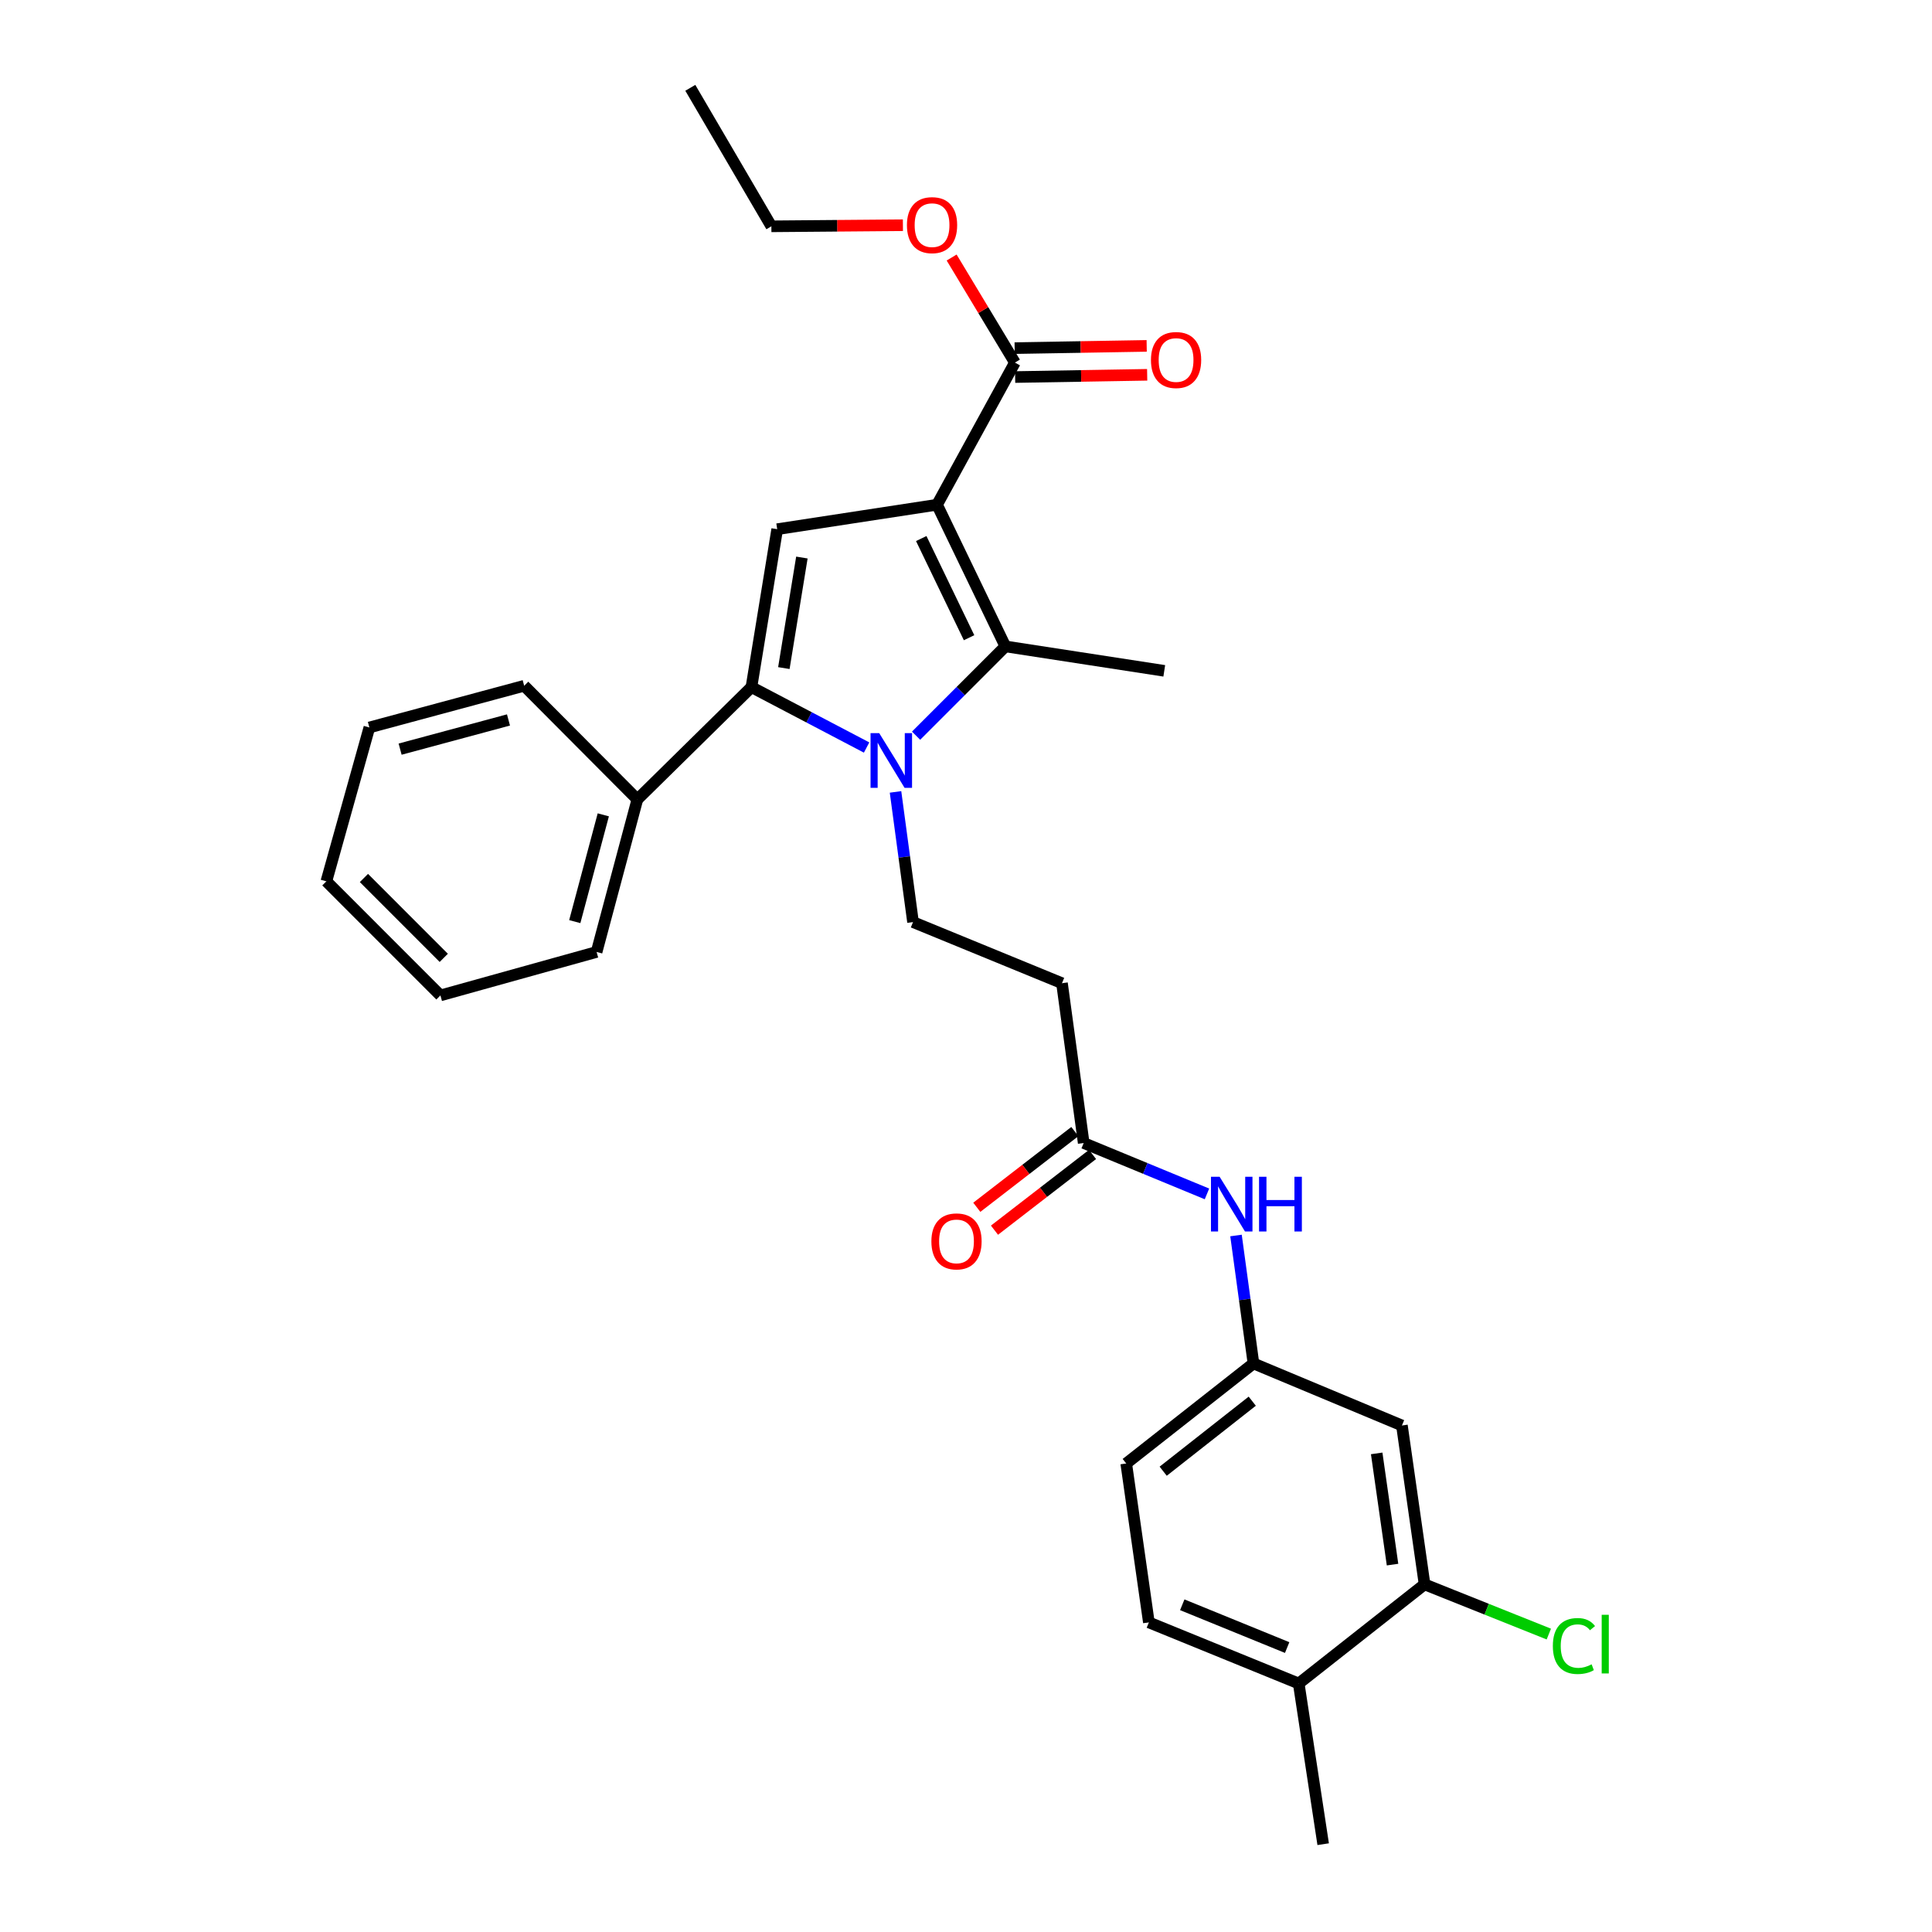 <?xml version='1.0' encoding='iso-8859-1'?>
<svg version='1.1' baseProfile='full'
              xmlns='http://www.w3.org/2000/svg'
                      xmlns:rdkit='http://www.rdkit.org/xml'
                      xmlns:xlink='http://www.w3.org/1999/xlink'
                  xml:space='preserve'
width='1000px' height='1000px' viewBox='0 0 1000 1000'>
<!-- END OF HEADER -->
<rect style='opacity:1.0;fill:#FFFFFF;stroke:none' width='1000' height='1000' x='0' y='0'> </rect>
<path class='bond-1' d='M 485.013,261.249 L 520.379,334.575' style='fill:none;fill-rule:evenodd;stroke:#000000;stroke-width:6px;stroke-linecap:butt;stroke-linejoin:miter;stroke-opacity:1' />
<path class='bond-1' d='M 476.833,278.752 L 501.589,330.08' style='fill:none;fill-rule:evenodd;stroke:#000000;stroke-width:6px;stroke-linecap:butt;stroke-linejoin:miter;stroke-opacity:1' />
<path class='bond-3' d='M 485.013,261.249 L 402.28,273.908' style='fill:none;fill-rule:evenodd;stroke:#000000;stroke-width:6px;stroke-linecap:butt;stroke-linejoin:miter;stroke-opacity:1' />
<path class='bond-4' d='M 485.013,261.249 L 525.311,187.674' style='fill:none;fill-rule:evenodd;stroke:#000000;stroke-width:6px;stroke-linecap:butt;stroke-linejoin:miter;stroke-opacity:1' />
<path class='bond-0' d='M 474.161,380.793 L 497.27,357.684' style='fill:none;fill-rule:evenodd;stroke:#0000FF;stroke-width:6px;stroke-linecap:butt;stroke-linejoin:miter;stroke-opacity:1' />
<path class='bond-0' d='M 497.27,357.684 L 520.379,334.575' style='fill:none;fill-rule:evenodd;stroke:#000000;stroke-width:6px;stroke-linecap:butt;stroke-linejoin:miter;stroke-opacity:1' />
<path class='bond-5' d='M 463.521,409.891 L 468.05,443.58' style='fill:none;fill-rule:evenodd;stroke:#0000FF;stroke-width:6px;stroke-linecap:butt;stroke-linejoin:miter;stroke-opacity:1' />
<path class='bond-5' d='M 468.05,443.58 L 472.579,477.269' style='fill:none;fill-rule:evenodd;stroke:#000000;stroke-width:6px;stroke-linecap:butt;stroke-linejoin:miter;stroke-opacity:1' />
<path class='bond-29' d='M 448.55,386.915 L 418.749,371.283' style='fill:none;fill-rule:evenodd;stroke:#0000FF;stroke-width:6px;stroke-linecap:butt;stroke-linejoin:miter;stroke-opacity:1' />
<path class='bond-29' d='M 418.749,371.283 L 388.947,355.652' style='fill:none;fill-rule:evenodd;stroke:#000000;stroke-width:6px;stroke-linecap:butt;stroke-linejoin:miter;stroke-opacity:1' />
<path class='bond-19' d='M 520.379,334.575 L 602.621,347.226' style='fill:none;fill-rule:evenodd;stroke:#000000;stroke-width:6px;stroke-linecap:butt;stroke-linejoin:miter;stroke-opacity:1' />
<path class='bond-2' d='M 388.947,355.652 L 402.28,273.908' style='fill:none;fill-rule:evenodd;stroke:#000000;stroke-width:6px;stroke-linecap:butt;stroke-linejoin:miter;stroke-opacity:1' />
<path class='bond-2' d='M 405.723,345.8 L 415.056,288.58' style='fill:none;fill-rule:evenodd;stroke:#000000;stroke-width:6px;stroke-linecap:butt;stroke-linejoin:miter;stroke-opacity:1' />
<path class='bond-11' d='M 388.947,355.652 L 329.894,413.782' style='fill:none;fill-rule:evenodd;stroke:#000000;stroke-width:6px;stroke-linecap:butt;stroke-linejoin:miter;stroke-opacity:1' />
<path class='bond-14' d='M 525.438,195.158 L 559.606,194.579' style='fill:none;fill-rule:evenodd;stroke:#000000;stroke-width:6px;stroke-linecap:butt;stroke-linejoin:miter;stroke-opacity:1' />
<path class='bond-14' d='M 559.606,194.579 L 593.775,194' style='fill:none;fill-rule:evenodd;stroke:#FF0000;stroke-width:6px;stroke-linecap:butt;stroke-linejoin:miter;stroke-opacity:1' />
<path class='bond-14' d='M 525.184,180.189 L 559.353,179.61' style='fill:none;fill-rule:evenodd;stroke:#000000;stroke-width:6px;stroke-linecap:butt;stroke-linejoin:miter;stroke-opacity:1' />
<path class='bond-14' d='M 559.353,179.61 L 593.521,179.031' style='fill:none;fill-rule:evenodd;stroke:#FF0000;stroke-width:6px;stroke-linecap:butt;stroke-linejoin:miter;stroke-opacity:1' />
<path class='bond-18' d='M 525.311,187.674 L 508.938,160.482' style='fill:none;fill-rule:evenodd;stroke:#000000;stroke-width:6px;stroke-linecap:butt;stroke-linejoin:miter;stroke-opacity:1' />
<path class='bond-18' d='M 508.938,160.482 L 492.565,133.29' style='fill:none;fill-rule:evenodd;stroke:#FF0000;stroke-width:6px;stroke-linecap:butt;stroke-linejoin:miter;stroke-opacity:1' />
<path class='bond-7' d='M 472.579,477.269 L 549.681,508.908' style='fill:none;fill-rule:evenodd;stroke:#000000;stroke-width:6px;stroke-linecap:butt;stroke-linejoin:miter;stroke-opacity:1' />
<path class='bond-6' d='M 560.918,591.616 L 549.681,508.908' style='fill:none;fill-rule:evenodd;stroke:#000000;stroke-width:6px;stroke-linecap:butt;stroke-linejoin:miter;stroke-opacity:1' />
<path class='bond-10' d='M 560.918,591.616 L 592.821,604.79' style='fill:none;fill-rule:evenodd;stroke:#000000;stroke-width:6px;stroke-linecap:butt;stroke-linejoin:miter;stroke-opacity:1' />
<path class='bond-10' d='M 592.821,604.79 L 624.725,617.965' style='fill:none;fill-rule:evenodd;stroke:#0000FF;stroke-width:6px;stroke-linecap:butt;stroke-linejoin:miter;stroke-opacity:1' />
<path class='bond-15' d='M 556.342,585.692 L 530.966,605.291' style='fill:none;fill-rule:evenodd;stroke:#000000;stroke-width:6px;stroke-linecap:butt;stroke-linejoin:miter;stroke-opacity:1' />
<path class='bond-15' d='M 530.966,605.291 L 505.589,624.889' style='fill:none;fill-rule:evenodd;stroke:#FF0000;stroke-width:6px;stroke-linecap:butt;stroke-linejoin:miter;stroke-opacity:1' />
<path class='bond-15' d='M 565.493,597.54 L 540.117,617.139' style='fill:none;fill-rule:evenodd;stroke:#000000;stroke-width:6px;stroke-linecap:butt;stroke-linejoin:miter;stroke-opacity:1' />
<path class='bond-15' d='M 540.117,617.139 L 514.74,636.738' style='fill:none;fill-rule:evenodd;stroke:#FF0000;stroke-width:6px;stroke-linecap:butt;stroke-linejoin:miter;stroke-opacity:1' />
<path class='bond-8' d='M 737.354,820.062 L 725.635,737.827' style='fill:none;fill-rule:evenodd;stroke:#000000;stroke-width:6px;stroke-linecap:butt;stroke-linejoin:miter;stroke-opacity:1' />
<path class='bond-8' d='M 720.775,809.839 L 712.571,752.275' style='fill:none;fill-rule:evenodd;stroke:#000000;stroke-width:6px;stroke-linecap:butt;stroke-linejoin:miter;stroke-opacity:1' />
<path class='bond-17' d='M 737.354,820.062 L 769.513,832.927' style='fill:none;fill-rule:evenodd;stroke:#000000;stroke-width:6px;stroke-linecap:butt;stroke-linejoin:miter;stroke-opacity:1' />
<path class='bond-17' d='M 769.513,832.927 L 801.671,845.792' style='fill:none;fill-rule:evenodd;stroke:#00CC00;stroke-width:6px;stroke-linecap:butt;stroke-linejoin:miter;stroke-opacity:1' />
<path class='bond-31' d='M 737.354,820.062 L 672.213,871.38' style='fill:none;fill-rule:evenodd;stroke:#000000;stroke-width:6px;stroke-linecap:butt;stroke-linejoin:miter;stroke-opacity:1' />
<path class='bond-9' d='M 725.635,737.827 L 648.791,705.714' style='fill:none;fill-rule:evenodd;stroke:#000000;stroke-width:6px;stroke-linecap:butt;stroke-linejoin:miter;stroke-opacity:1' />
<path class='bond-12' d='M 639.754,639.496 L 644.272,672.605' style='fill:none;fill-rule:evenodd;stroke:#0000FF;stroke-width:6px;stroke-linecap:butt;stroke-linejoin:miter;stroke-opacity:1' />
<path class='bond-12' d='M 644.272,672.605 L 648.791,705.714' style='fill:none;fill-rule:evenodd;stroke:#000000;stroke-width:6px;stroke-linecap:butt;stroke-linejoin:miter;stroke-opacity:1' />
<path class='bond-21' d='M 329.894,413.782 L 308.801,492.731' style='fill:none;fill-rule:evenodd;stroke:#000000;stroke-width:6px;stroke-linecap:butt;stroke-linejoin:miter;stroke-opacity:1' />
<path class='bond-21' d='M 312.266,421.76 L 297.501,477.024' style='fill:none;fill-rule:evenodd;stroke:#000000;stroke-width:6px;stroke-linecap:butt;stroke-linejoin:miter;stroke-opacity:1' />
<path class='bond-22' d='M 329.894,413.782 L 271.314,354.953' style='fill:none;fill-rule:evenodd;stroke:#000000;stroke-width:6px;stroke-linecap:butt;stroke-linejoin:miter;stroke-opacity:1' />
<path class='bond-20' d='M 648.791,705.714 L 582.934,757.498' style='fill:none;fill-rule:evenodd;stroke:#000000;stroke-width:6px;stroke-linecap:butt;stroke-linejoin:miter;stroke-opacity:1' />
<path class='bond-20' d='M 648.166,725.25 L 602.066,761.499' style='fill:none;fill-rule:evenodd;stroke:#000000;stroke-width:6px;stroke-linecap:butt;stroke-linejoin:miter;stroke-opacity:1' />
<path class='bond-13' d='M 672.213,871.38 L 594.653,839.749' style='fill:none;fill-rule:evenodd;stroke:#000000;stroke-width:6px;stroke-linecap:butt;stroke-linejoin:miter;stroke-opacity:1' />
<path class='bond-13' d='M 666.232,852.772 L 611.94,830.631' style='fill:none;fill-rule:evenodd;stroke:#000000;stroke-width:6px;stroke-linecap:butt;stroke-linejoin:miter;stroke-opacity:1' />
<path class='bond-23' d='M 672.213,871.38 L 684.872,954.545' style='fill:none;fill-rule:evenodd;stroke:#000000;stroke-width:6px;stroke-linecap:butt;stroke-linejoin:miter;stroke-opacity:1' />
<path class='bond-16' d='M 594.653,839.749 L 582.934,757.498' style='fill:none;fill-rule:evenodd;stroke:#000000;stroke-width:6px;stroke-linecap:butt;stroke-linejoin:miter;stroke-opacity:1' />
<path class='bond-24' d='M 467.347,116.577 L 433.304,116.86' style='fill:none;fill-rule:evenodd;stroke:#FF0000;stroke-width:6px;stroke-linecap:butt;stroke-linejoin:miter;stroke-opacity:1' />
<path class='bond-24' d='M 433.304,116.86 L 399.261,117.142' style='fill:none;fill-rule:evenodd;stroke:#000000;stroke-width:6px;stroke-linecap:butt;stroke-linejoin:miter;stroke-opacity:1' />
<path class='bond-27' d='M 308.801,492.731 L 227.964,515.229' style='fill:none;fill-rule:evenodd;stroke:#000000;stroke-width:6px;stroke-linecap:butt;stroke-linejoin:miter;stroke-opacity:1' />
<path class='bond-26' d='M 271.314,354.953 L 191.185,376.537' style='fill:none;fill-rule:evenodd;stroke:#000000;stroke-width:6px;stroke-linecap:butt;stroke-linejoin:miter;stroke-opacity:1' />
<path class='bond-26' d='M 263.189,372.647 L 207.098,387.755' style='fill:none;fill-rule:evenodd;stroke:#000000;stroke-width:6px;stroke-linecap:butt;stroke-linejoin:miter;stroke-opacity:1' />
<path class='bond-25' d='M 399.261,117.142 L 357.308,45.455' style='fill:none;fill-rule:evenodd;stroke:#000000;stroke-width:6px;stroke-linecap:butt;stroke-linejoin:miter;stroke-opacity:1' />
<path class='bond-28' d='M 191.185,376.537 L 168.927,456.176' style='fill:none;fill-rule:evenodd;stroke:#000000;stroke-width:6px;stroke-linecap:butt;stroke-linejoin:miter;stroke-opacity:1' />
<path class='bond-30' d='M 227.964,515.229 L 168.927,456.176' style='fill:none;fill-rule:evenodd;stroke:#000000;stroke-width:6px;stroke-linecap:butt;stroke-linejoin:miter;stroke-opacity:1' />
<path class='bond-30' d='M 229.696,495.786 L 188.371,454.449' style='fill:none;fill-rule:evenodd;stroke:#000000;stroke-width:6px;stroke-linecap:butt;stroke-linejoin:miter;stroke-opacity:1' />
<path  class='atom-1' d='M 455.073 379.461
L 464.353 394.461
Q 465.273 395.941, 466.753 398.621
Q 468.233 401.301, 468.313 401.461
L 468.313 379.461
L 472.073 379.461
L 472.073 407.781
L 468.193 407.781
L 458.233 391.381
Q 457.073 389.461, 455.833 387.261
Q 454.633 385.061, 454.273 384.381
L 454.273 407.781
L 450.593 407.781
L 450.593 379.461
L 455.073 379.461
' fill='#0000FF'/>
<path  class='atom-11' d='M 631.277 609.095
L 640.557 624.095
Q 641.477 625.575, 642.957 628.255
Q 644.437 630.935, 644.517 631.095
L 644.517 609.095
L 648.277 609.095
L 648.277 637.415
L 644.397 637.415
L 634.437 621.015
Q 633.277 619.095, 632.037 616.895
Q 630.837 614.695, 630.477 614.015
L 630.477 637.415
L 626.797 637.415
L 626.797 609.095
L 631.277 609.095
' fill='#0000FF'/>
<path  class='atom-11' d='M 651.677 609.095
L 655.517 609.095
L 655.517 621.135
L 669.997 621.135
L 669.997 609.095
L 673.837 609.095
L 673.837 637.415
L 669.997 637.415
L 669.997 624.335
L 655.517 624.335
L 655.517 637.415
L 651.677 637.415
L 651.677 609.095
' fill='#0000FF'/>
<path  class='atom-15' d='M 595.734 186.34
Q 595.734 179.54, 599.094 175.74
Q 602.454 171.94, 608.734 171.94
Q 615.014 171.94, 618.374 175.74
Q 621.734 179.54, 621.734 186.34
Q 621.734 193.22, 618.334 197.14
Q 614.934 201.02, 608.734 201.02
Q 602.494 201.02, 599.094 197.14
Q 595.734 193.26, 595.734 186.34
M 608.734 197.82
Q 613.054 197.82, 615.374 194.94
Q 617.734 192.02, 617.734 186.34
Q 617.734 180.78, 615.374 177.98
Q 613.054 175.14, 608.734 175.14
Q 604.414 175.14, 602.054 177.94
Q 599.734 180.74, 599.734 186.34
Q 599.734 192.06, 602.054 194.94
Q 604.414 197.82, 608.734 197.82
' fill='#FF0000'/>
<path  class='atom-16' d='M 482.085 642.54
Q 482.085 635.74, 485.445 631.94
Q 488.805 628.14, 495.085 628.14
Q 501.365 628.14, 504.725 631.94
Q 508.085 635.74, 508.085 642.54
Q 508.085 649.42, 504.685 653.34
Q 501.285 657.22, 495.085 657.22
Q 488.845 657.22, 485.445 653.34
Q 482.085 649.46, 482.085 642.54
M 495.085 654.02
Q 499.405 654.02, 501.725 651.14
Q 504.085 648.22, 504.085 642.54
Q 504.085 636.98, 501.725 634.18
Q 499.405 631.34, 495.085 631.34
Q 490.765 631.34, 488.405 634.14
Q 486.085 636.94, 486.085 642.54
Q 486.085 648.26, 488.405 651.14
Q 490.765 654.02, 495.085 654.02
' fill='#FF0000'/>
<path  class='atom-18' d='M 803.753 851.974
Q 803.753 844.934, 807.033 841.254
Q 810.353 837.534, 816.633 837.534
Q 822.473 837.534, 825.593 841.654
L 822.953 843.814
Q 820.673 840.814, 816.633 840.814
Q 812.353 840.814, 810.073 843.694
Q 807.833 846.534, 807.833 851.974
Q 807.833 857.574, 810.153 860.454
Q 812.513 863.334, 817.073 863.334
Q 820.193 863.334, 823.833 861.454
L 824.953 864.454
Q 823.473 865.414, 821.233 865.974
Q 818.993 866.534, 816.513 866.534
Q 810.353 866.534, 807.033 862.774
Q 803.753 859.014, 803.753 851.974
' fill='#00CC00'/>
<path  class='atom-18' d='M 829.033 835.814
L 832.713 835.814
L 832.713 866.174
L 829.033 866.174
L 829.033 835.814
' fill='#00CC00'/>
<path  class='atom-19' d='M 469.426 116.532
Q 469.426 109.732, 472.786 105.932
Q 476.146 102.132, 482.426 102.132
Q 488.706 102.132, 492.066 105.932
Q 495.426 109.732, 495.426 116.532
Q 495.426 123.412, 492.026 127.332
Q 488.626 131.212, 482.426 131.212
Q 476.186 131.212, 472.786 127.332
Q 469.426 123.452, 469.426 116.532
M 482.426 128.012
Q 486.746 128.012, 489.066 125.132
Q 491.426 122.212, 491.426 116.532
Q 491.426 110.972, 489.066 108.172
Q 486.746 105.332, 482.426 105.332
Q 478.106 105.332, 475.746 108.132
Q 473.426 110.932, 473.426 116.532
Q 473.426 122.252, 475.746 125.132
Q 478.106 128.012, 482.426 128.012
' fill='#FF0000'/>
</svg>
